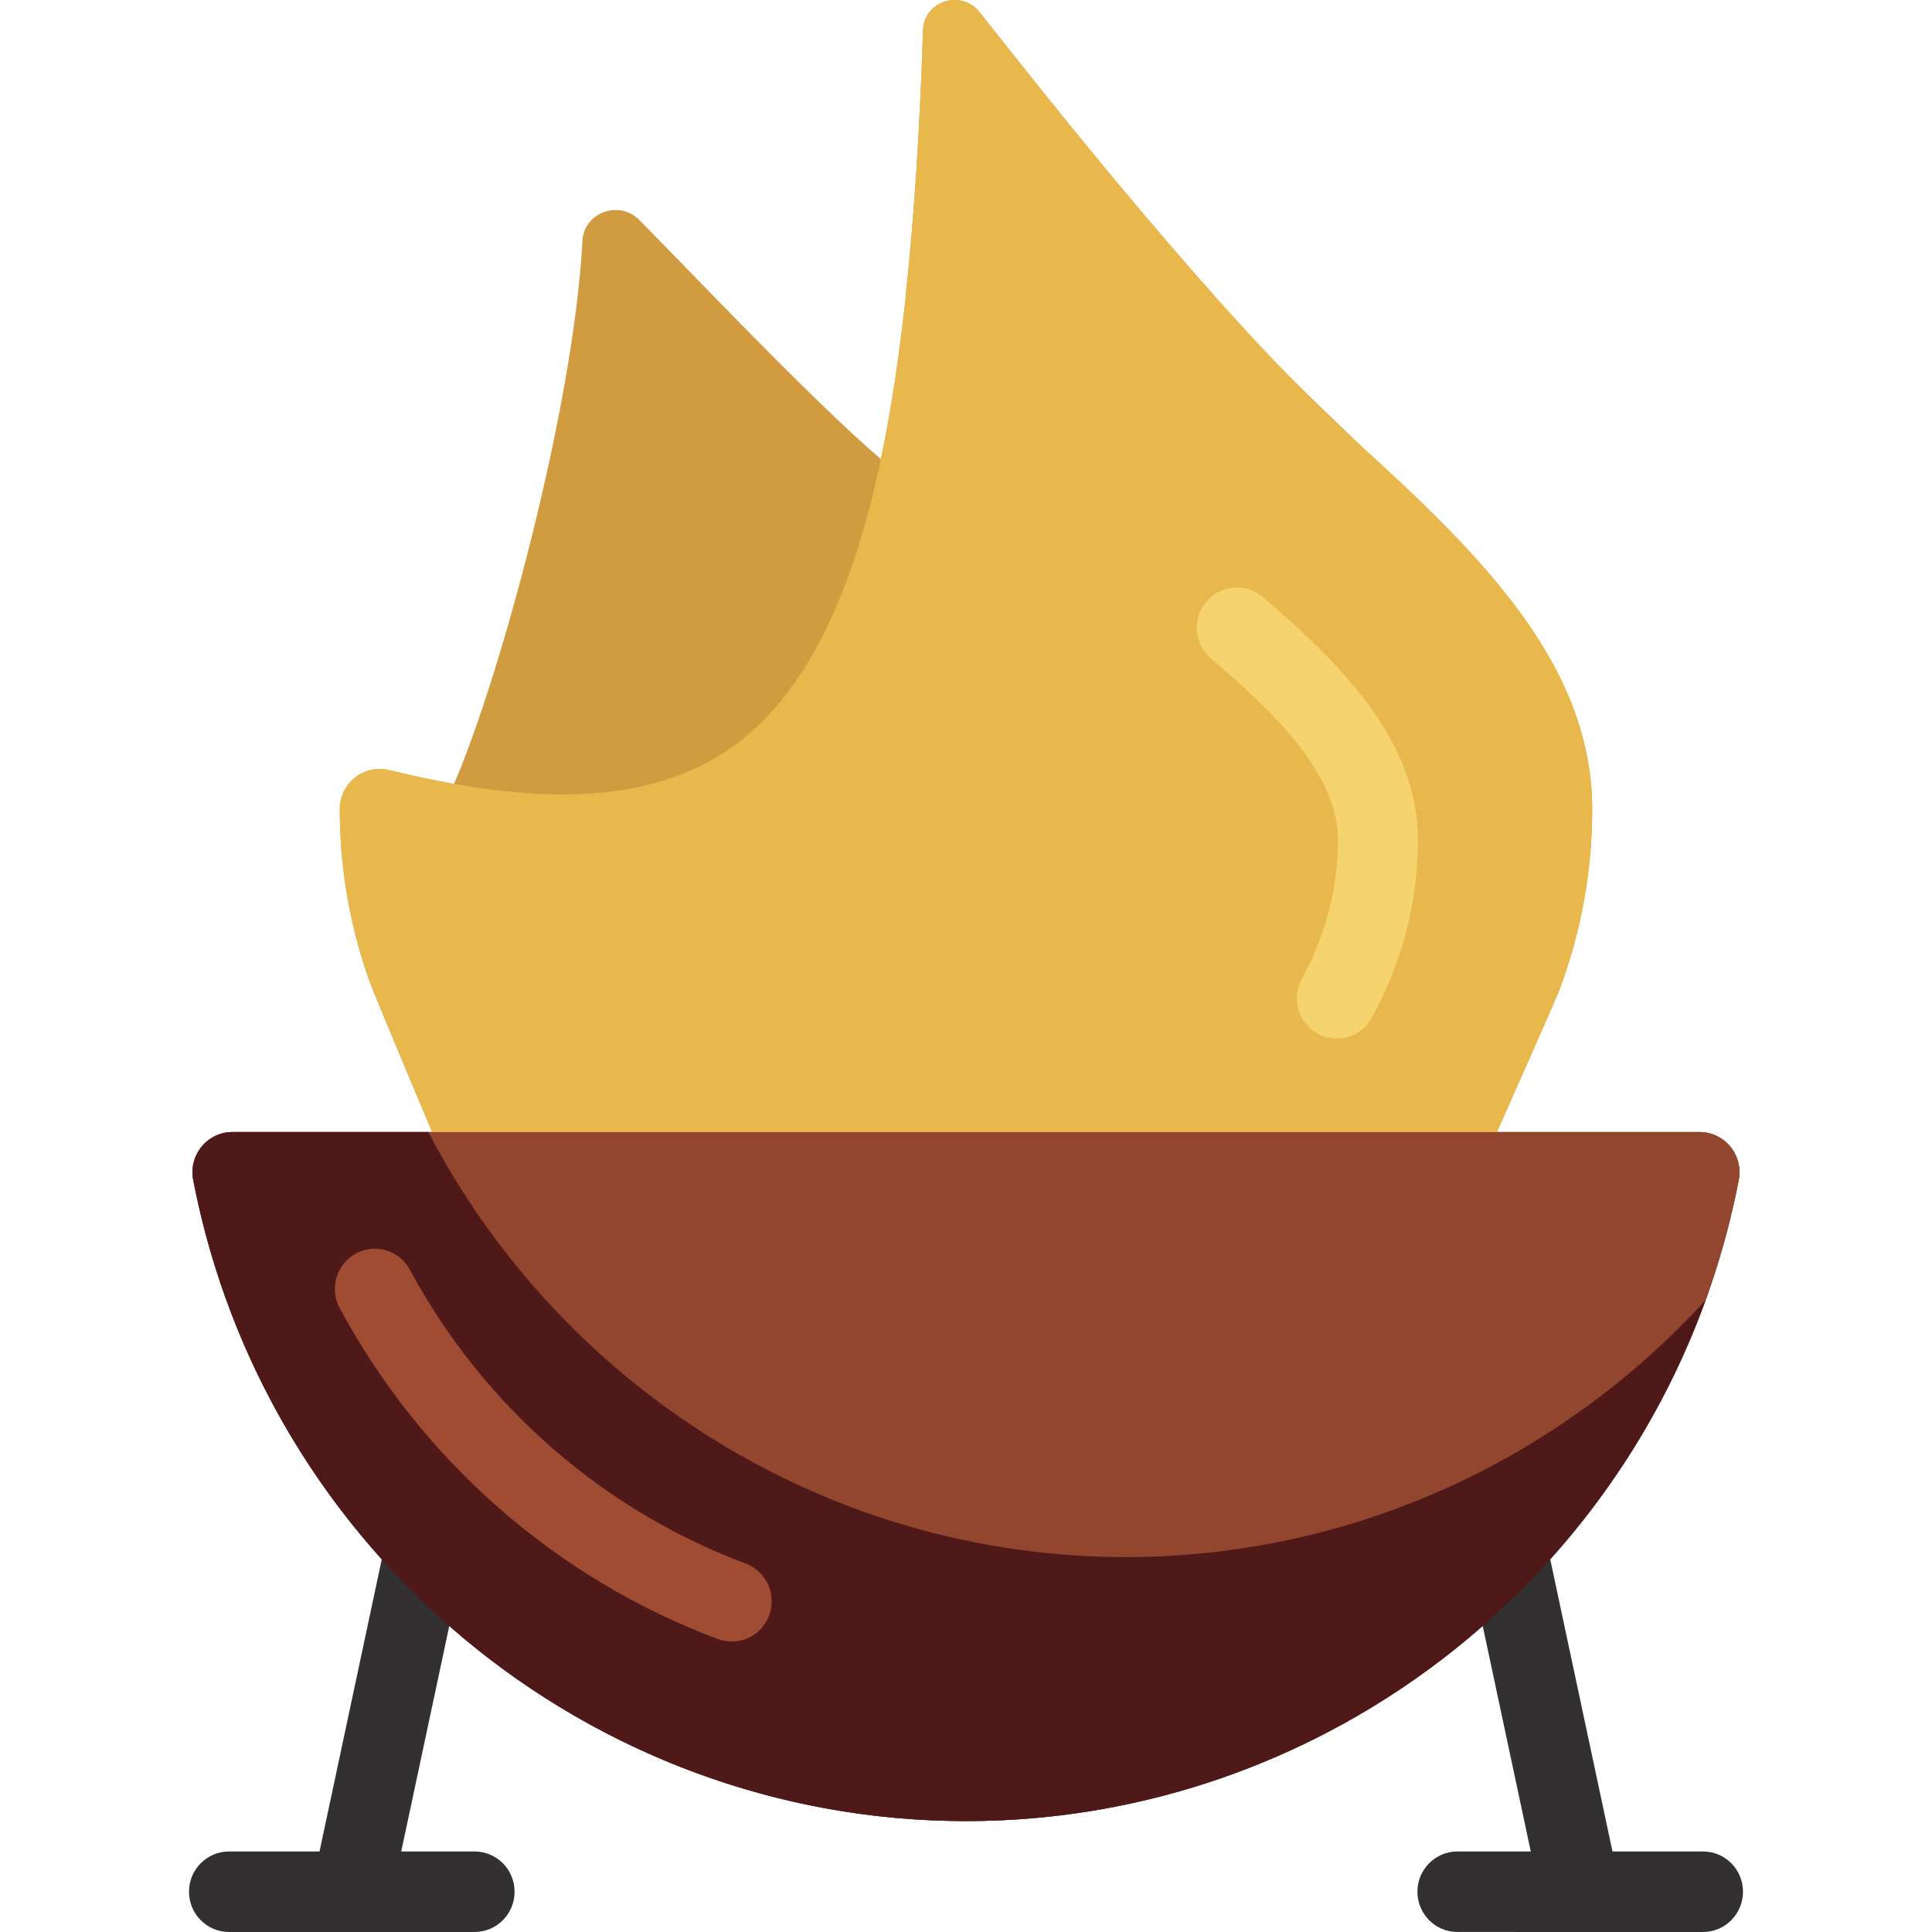 <?xml version="1.0" encoding="iso-8859-1"?>
<!-- Uploaded to: SVG Repo, www.svgrepo.com, Generator: SVG Repo Mixer Tools -->
<svg height="800px" width="800px" version="1.1" id="Layer_1" xmlns="http://www.w3.org/2000/svg" xmlns:xlink="http://www.w3.org/1999/xlink" 
	 viewBox="0 0 512.004 512.004" xml:space="preserve">
<path style="fill:#323030;" d="M461.915,501.33c0,5.891-4.739,10.667-10.585,10.667h-32.467c-0.032,0-0.066,0.006-0.098,0.006
	c-0.04,0-0.079-0.004-0.119-0.006H386.22c-5.846,0-10.585-4.776-10.585-10.667c0-5.891,4.739-10.666,10.585-10.666h19.455
	l-12.733-59.758c-36.968,32.383-85.12,51.705-136.939,51.705c-51.82,0-99.974-19.322-136.941-51.705l-12.733,59.759h19.455
	c5.846,0,10.585,4.776,10.585,10.666c0,5.891-4.739,10.667-10.585,10.667H93.359c-0.04,0-0.079,0.006-0.119,0.006
	c-0.032,0-0.066-0.004-0.098-0.006H60.674c-5.846,0-10.585-4.776-10.585-10.667s4.739-10.666,10.585-10.666h24.002l16.495-77.417
	c-24.799-27.599-42.525-62.001-49.962-100.542c-0.603-3.128,0.211-6.362,2.223-8.821c2.01-2.459,5.006-3.882,8.168-3.882h388.807
	c3.161,0,6.157,1.424,8.168,3.882c2.011,2.459,2.826,5.693,2.223,8.821c-7.437,38.541-25.165,72.943-49.965,100.543l16.496,77.414
	h24.002C457.176,490.663,461.915,495.439,461.915,501.33z"/>
<path style="fill:#D19B3F;" d="M51.263,312.988c-0.412-2.121-0.292-4.346,0.529-6.347c1.691-4.12,5.602-6.639,9.807-6.639h52.927
	c-6.508-15.432-15.718-37.429-16.697-40.204c-5.162-14.63-7.78-29.889-7.78-45.351c0-4.07,2.306-7.86,6.094-9.662
	c2.267-1.079,4.874-1.221,7.313-0.624c5.872,1.438,11.484,2.626,16.864,3.577c12.171-28.053,31.718-99.868,34.036-143.886
	c0.003-0.057,0.007-0.114,0.01-0.169c0.51-7.469,9.765-10.719,15.038-5.406c12.226,12.318,46.43,48.425,64.056,63.4
	c2.725-12.839,4.962-27.392,6.737-43.759h-0.128c2.217-20.637,3.725-44.031,4.55-69.931c0.001-0.058,0.004-0.115,0.007-0.173
	c0.363-7.639,10.177-10.612,14.937-4.627c9.868,12.405,35.13,44.747,61.873,74.731h-0.492c12.553,14.2,25.952,27.055,38.655,39.235
	c33.458,32.082,62.353,59.79,62.353,97.298c0,16.37-2.925,32.475-8.693,47.87c-0.855,2.28-10.257,23.515-16.549,37.683h53.695
	c4.205,0,8.116,2.519,9.807,6.64c0.82,1.999,0.941,4.224,0.529,6.347c-0.641,3.3-1.386,6.559-2.176,9.797H53.44
	C52.65,319.547,51.906,316.288,51.263,312.988z"/>
<path style="fill:#E9B84C;" d="M421.953,214.448c0,16.37-2.925,32.475-8.693,47.87c-1.289,3.437-22.014,49.978-22.203,50.393
	c-1.709,3.76-5.419,6.185-9.523,6.224l-250.864,2.4c-0.033,0-0.067,0-0.101,0c-4.136,0-7.897-2.429-9.622-6.223
	c-1.178-2.589-21.631-51.103-23.118-55.315c-5.162-14.63-7.78-29.889-7.78-45.352c0-3.275,1.493-6.368,4.048-8.39
	c2.556-2.022,5.894-2.75,9.048-1.972c42.823,10.537,72.252,8.189,92.613-7.397c15.456-11.831,26.8-32.175,34.678-62.196
	c7.832-29.847,12.472-72.805,14.181-126.507c0.002-0.058,0.004-0.115,0.007-0.173C244.986,0.17,254.8-2.803,259.56,3.182
	c14.628,18.387,63.072,80.574,100.037,113.966C393.998,148.223,421.953,176.94,421.953,214.448z"/>
<path style="fill:#F5D470;" d="M319.667,159.479c3.77-4.503,10.448-5.074,14.916-1.277c21.389,18.18,41.184,38.566,41.184,64.401
	c0,16.305-4.105,32.141-12.201,47.067c-1.923,3.545-5.553,5.553-9.297,5.553c-1.716,0-3.456-0.422-5.068-1.309
	c-5.13-2.826-7.016-9.307-4.212-14.476c6.375-11.754,9.608-24.146,9.608-36.835c0-17.121-16.179-33.232-33.662-48.092
	C316.465,170.712,315.898,163.982,319.667,159.479z"/>
<path style="fill:#92462D;" d="M460.795,312.705c-6.482,33.589-20.784,64.033-40.766,89.572c-2.54-1.008-5.301-1.579-8.201-1.579
	c-12.295,0-22.261,9.966-22.261,22.261v10.839c-36.501,30.637-83.309,48.811-133.565,48.811c-50.257,0-97.065-18.175-133.565-48.811
	v-10.839c0-12.295-9.966-22.261-22.261-22.261c-2.899,0-5.661,0.571-8.201,1.579c-19.982-25.54-34.284-55.983-40.766-89.573
	c-0.603-3.128,0.211-6.362,2.223-8.821c2.01-2.459,5.006-3.882,8.168-3.882h388.807c3.161,0,6.157,1.424,8.168,3.882
	C460.584,306.343,461.4,309.577,460.795,312.705z"/>
<path style="fill:#501919;" d="M451.991,344.567c0.366-1.01,0.73-2.019,1.082-3.036c-0.347,1.006-0.697,2.012-1.059,3.012
	C452.007,344.55,451.999,344.558,451.991,344.567z M298.342,412.639c-79.037,0-149.552-44.939-184.835-112.638H61.599
	c-3.162,0-6.157,1.424-8.168,3.882c-2.011,2.459-2.826,5.693-2.223,8.821c18.997,98.449,105.126,169.904,204.793,169.904
	c88.55,0,166.398-56.415,195.988-138.043C413.493,386.703,358.379,412.639,298.342,412.639z"/>
<path style="fill:#A04C33;" d="M203.852,428.081c-1.585,4.297-5.626,6.954-9.924,6.954c-1.225,0-2.471-0.216-3.686-0.671
	c-42.784-16.026-78.375-47.165-100.216-87.682c-2.79-5.177-0.888-11.652,4.248-14.465c5.137-2.81,11.565-0.895,14.354,4.282
	c19.399,35.985,51.002,63.639,88.989,77.867C203.097,416.418,205.888,422.559,203.852,428.081z"/>
</svg>